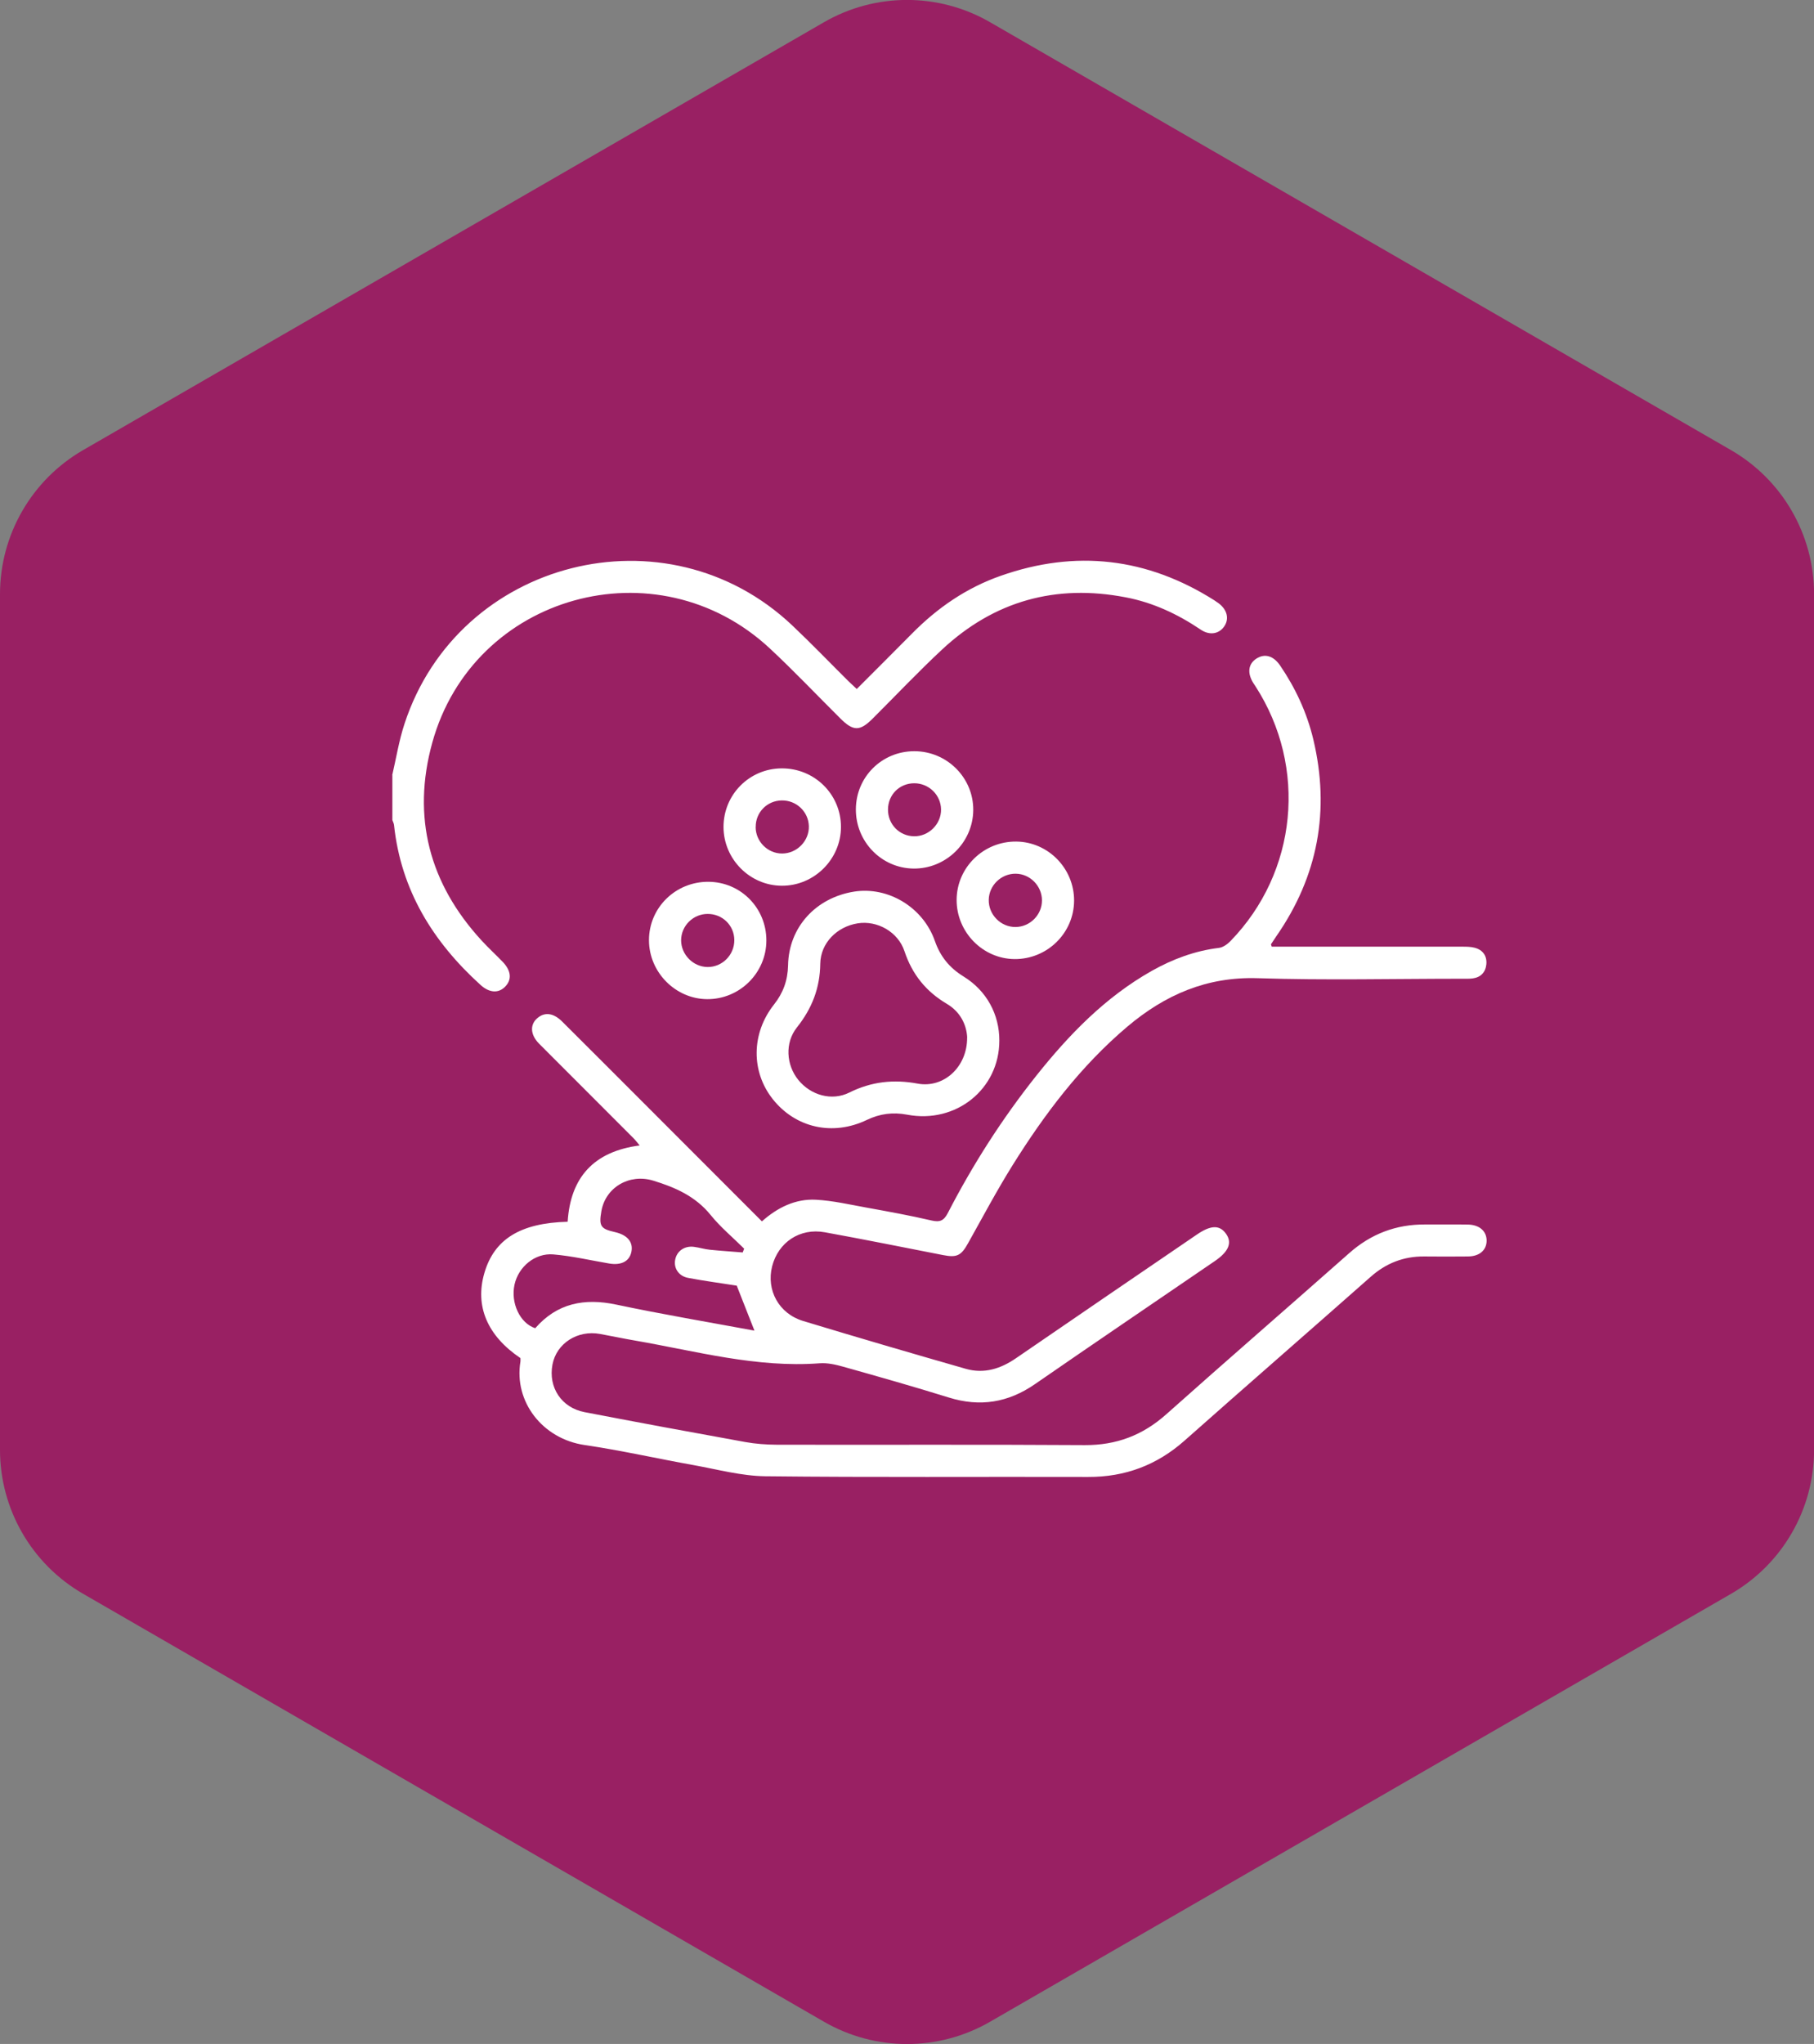 <?xml version="1.0" encoding="UTF-8"?><svg id="Camada_1" xmlns="http://www.w3.org/2000/svg" viewBox="0 0 239.99 270.32"><rect x="0" y="0" width="239.99" height="270.32" fill="#808080" stroke="none"/><defs><style>.cls-1{fill:#992063;}.cls-1,.cls-2{stroke-width:0px;}.cls-2{fill:#fff;}</style></defs><path class="cls-1" d="m130.99,2.94l98.02,56.59c6.8,3.93,10.99,11.18,10.99,19.04v113.18c0,7.85-4.19,15.11-10.99,19.04l-98.02,56.59c-6.8,3.93-15.18,3.93-21.98,0L10.99,210.78C4.19,206.86,0,199.6,0,191.75v-113.18c0-7.85,4.19-15.11,10.99-19.04L109.01,2.94c6.8-3.93,15.18-3.93,21.98,0Z"/><path class="cls-2" d="m51.89,102.53c.53-2.28.9-4.61,1.63-6.82,7.13-21.75,34.65-28.72,51.28-13.01,2.53,2.39,4.95,4.91,7.43,7.37.33.33.68.63,1.12,1.05,2.47-2.48,4.9-4.89,7.31-7.33,3.36-3.41,7.22-6.06,11.74-7.64,9.93-3.49,19.35-2.39,28.25,3.24.2.13.39.26.58.4,1.13.85,1.42,2.06.73,3.06-.69,1-1.93,1.22-3.11.42-3.04-2.05-6.3-3.58-9.91-4.27-9.24-1.78-17.38.46-24.28,6.88-3.17,2.95-6.15,6.11-9.22,9.17-1.69,1.68-2.55,1.67-4.26-.03-3.11-3.09-6.13-6.28-9.33-9.26-14.92-13.9-39.24-7.16-44.66,12.46-2.72,9.83-.4,18.63,6.52,26.16.89.97,1.87,1.87,2.78,2.81,1.16,1.2,1.26,2.4.3,3.34-.9.88-2.09.76-3.24-.29-6.28-5.7-10.5-12.51-11.42-21.12-.02-.22-.14-.44-.22-.66,0-1.98,0-3.96,0-5.94Z"/><path class="cls-2" d="m68.85,179.61c-4.39-2.96-6.04-6.88-4.77-11.24,1.3-4.48,4.75-6.63,11.02-6.79.37-5.85,3.44-9.3,9.53-10.09-.32-.38-.55-.69-.82-.96-4.16-4.17-8.33-8.33-12.49-12.5-1.23-1.24-1.24-2.67-.05-3.52.94-.68,2.04-.48,3.13.62,3.51,3.49,7,6.99,10.5,10.49,5.26,5.26,10.52,10.53,15.9,15.91,2.06-1.83,4.44-3.01,7.16-2.86,2.24.12,4.46.64,6.68,1.04,2.87.52,5.74,1.04,8.58,1.7,1.12.26,1.64.05,2.18-.99,3.31-6.42,7.19-12.48,11.69-18.14,4.34-5.45,9.14-10.41,15.29-13.88,2.77-1.56,5.7-2.65,8.89-3.04.54-.07,1.11-.48,1.51-.89,8.86-9.11,10.22-23.01,3.32-33.7-.1-.16-.21-.31-.31-.47-.81-1.32-.64-2.52.45-3.21,1.09-.69,2.23-.37,3.12.93,2.03,2.98,3.54,6.23,4.38,9.73,2.25,9.41.64,18.12-4.89,26.08-.24.35-.47.7-.7,1.05-.02.02.03.08.1.32.42,0,.92,0,1.41,0,7.92,0,15.83,0,23.75,0,.56,0,1.14,0,1.68.14,1.1.29,1.66,1.09,1.55,2.21-.11,1.04-.74,1.71-1.82,1.85-.47.06-.94.04-1.41.04-9,0-18.01.22-27-.07-6.76-.22-12.29,2.2-17.28,6.42-6.15,5.2-10.94,11.55-15.17,18.32-2.09,3.35-3.95,6.85-5.88,10.3-.91,1.64-1.47,1.94-3.3,1.58-5.22-1.02-10.43-2.07-15.66-3.02-3.3-.6-6.16,1.33-6.97,4.51-.79,3.14.88,6.24,4.09,7.22,7.16,2.17,14.34,4.27,21.53,6.33,2.42.69,4.62,0,6.67-1.42,7.96-5.47,15.94-10.9,23.91-16.34,1.83-1.25,2.98-1.29,3.83-.13.87,1.19.4,2.37-1.46,3.64-7.93,5.42-15.89,10.81-23.79,16.27-3.54,2.45-7.27,3.06-11.39,1.78-4.63-1.44-9.29-2.76-13.95-4.07-1.02-.29-2.13-.54-3.17-.46-8.31.62-16.26-1.59-24.31-2.99-1.58-.27-3.14-.6-4.72-.89-2.98-.55-5.77,1.24-6.3,4.05-.57,3,1.18,5.7,4.25,6.29,7.07,1.36,14.15,2.67,21.24,3.95,1.38.25,2.8.35,4.21.36,13.57.03,27.14-.04,40.72.05,4.19.02,7.67-1.3,10.79-4.08,8.02-7.15,16.14-14.18,24.19-21.3,2.89-2.56,6.21-3.82,10.05-3.8,1.88.01,3.77-.02,5.65.01,1.54.03,2.48.86,2.49,2.12,0,1.26-.94,2.09-2.47,2.1-1.93.02-3.86.02-5.8,0-2.71-.02-5.04.89-7.08,2.7-8.19,7.24-16.44,14.41-24.62,21.66-3.66,3.24-7.87,4.82-12.76,4.8-14.23-.04-28.46.07-42.69-.09-3.16-.04-6.32-.9-9.47-1.47-4.82-.86-9.6-1.95-14.44-2.66-5.6-.82-9.37-5.75-8.5-11.02.03-.18,0-.37,0-.52Zm30.95-3.66c-.81-2.05-1.58-4.03-2.33-5.92-2.1-.33-4.29-.62-6.45-1.03-1.24-.24-1.9-1.29-1.7-2.37.21-1.17,1.24-1.9,2.5-1.73.7.09,1.38.31,2.08.38,1.45.15,2.91.24,4.36.36.06-.17.13-.33.19-.5-1.49-1.48-3.13-2.84-4.44-4.46-2.01-2.48-4.69-3.65-7.6-4.54-3.16-.96-6.31.9-6.85,4.05-.34,1.97-.1,2.33,1.8,2.76,1.63.37,2.42,1.3,2.18,2.57-.24,1.28-1.33,1.86-2.96,1.58-2.46-.42-4.9-.99-7.37-1.2-2.44-.21-4.62,1.64-5.14,3.99-.53,2.42.71,5.11,2.74,5.77,2.89-3.31,6.5-4.02,10.73-3.12,6.11,1.29,12.28,2.33,18.27,3.44Z"/><path class="cls-2" d="m132.21,137.63c0,6.39-5.72,11.02-12.19,9.79-1.9-.36-3.61-.13-5.33.69-4.52,2.17-9.43,1.06-12.45-2.74-2.89-3.64-2.86-8.7.16-12.52,1.22-1.54,1.82-3.21,1.86-5.19.09-5.02,3.66-8.93,8.73-9.74,4.48-.71,9.12,2.04,10.69,6.52.72,2.07,1.94,3.56,3.79,4.7,3.06,1.88,4.75,5.02,4.74,8.48Zm-4.25-.42c-.09-1.66-.88-3.37-2.68-4.44-2.76-1.63-4.6-3.9-5.62-6.97-.85-2.57-3.61-4.09-6.17-3.69-2.74.43-4.93,2.59-4.97,5.35-.04,3.22-1.1,5.92-3.09,8.42-1.62,2.04-1.42,4.97.19,6.95,1.64,2.01,4.41,2.83,6.75,1.66,2.92-1.45,5.85-1.77,9.03-1.18,3.45.64,6.58-2.2,6.55-6.1Z"/><path class="cls-2" d="m120.96,99.35c4.33,0,7.84,3.52,7.8,7.8-.04,4.28-3.63,7.78-7.92,7.72-4.23-.06-7.63-3.56-7.61-7.84.02-4.28,3.44-7.68,7.73-7.68Zm-3.48,7.71c-.01,1.95,1.49,3.5,3.43,3.54,1.95.04,3.62-1.61,3.59-3.56-.03-1.9-1.61-3.45-3.54-3.45-1.96,0-3.47,1.51-3.48,3.47Z"/><path class="cls-2" d="m103.4,101.62c4.35-.03,7.85,3.42,7.86,7.73,0,4.28-3.55,7.82-7.84,7.79-4.22-.02-7.69-3.52-7.7-7.77,0-4.28,3.41-7.72,7.68-7.75Zm-3.43,7.76c.01,1.92,1.59,3.5,3.5,3.5,1.96,0,3.6-1.67,3.54-3.62-.05-1.91-1.65-3.43-3.58-3.4-1.94.02-3.47,1.58-3.45,3.51Z"/><path class="cls-2" d="m126.56,119.01c.02-4.29,3.56-7.75,7.89-7.71,4.22.04,7.67,3.56,7.65,7.82-.02,4.29-3.57,7.76-7.89,7.72-4.21-.04-7.66-3.58-7.65-7.83Zm11.29.07c0-1.91-1.57-3.51-3.47-3.53-1.91-.02-3.53,1.53-3.57,3.44-.04,1.97,1.58,3.62,3.54,3.61,1.91-.01,3.5-1.6,3.5-3.51Z"/><path class="cls-2" d="m93.72,116.62c4.27.02,7.67,3.46,7.67,7.75,0,4.3-3.54,7.8-7.84,7.77-4.2-.03-7.69-3.57-7.69-7.8,0-4.3,3.52-7.75,7.87-7.72Zm-.1,4.25c-1.92,0-3.5,1.57-3.51,3.48,0,1.89,1.58,3.51,3.48,3.54,1.96.03,3.58-1.6,3.56-3.58-.02-1.93-1.58-3.45-3.53-3.44Z"/></svg>